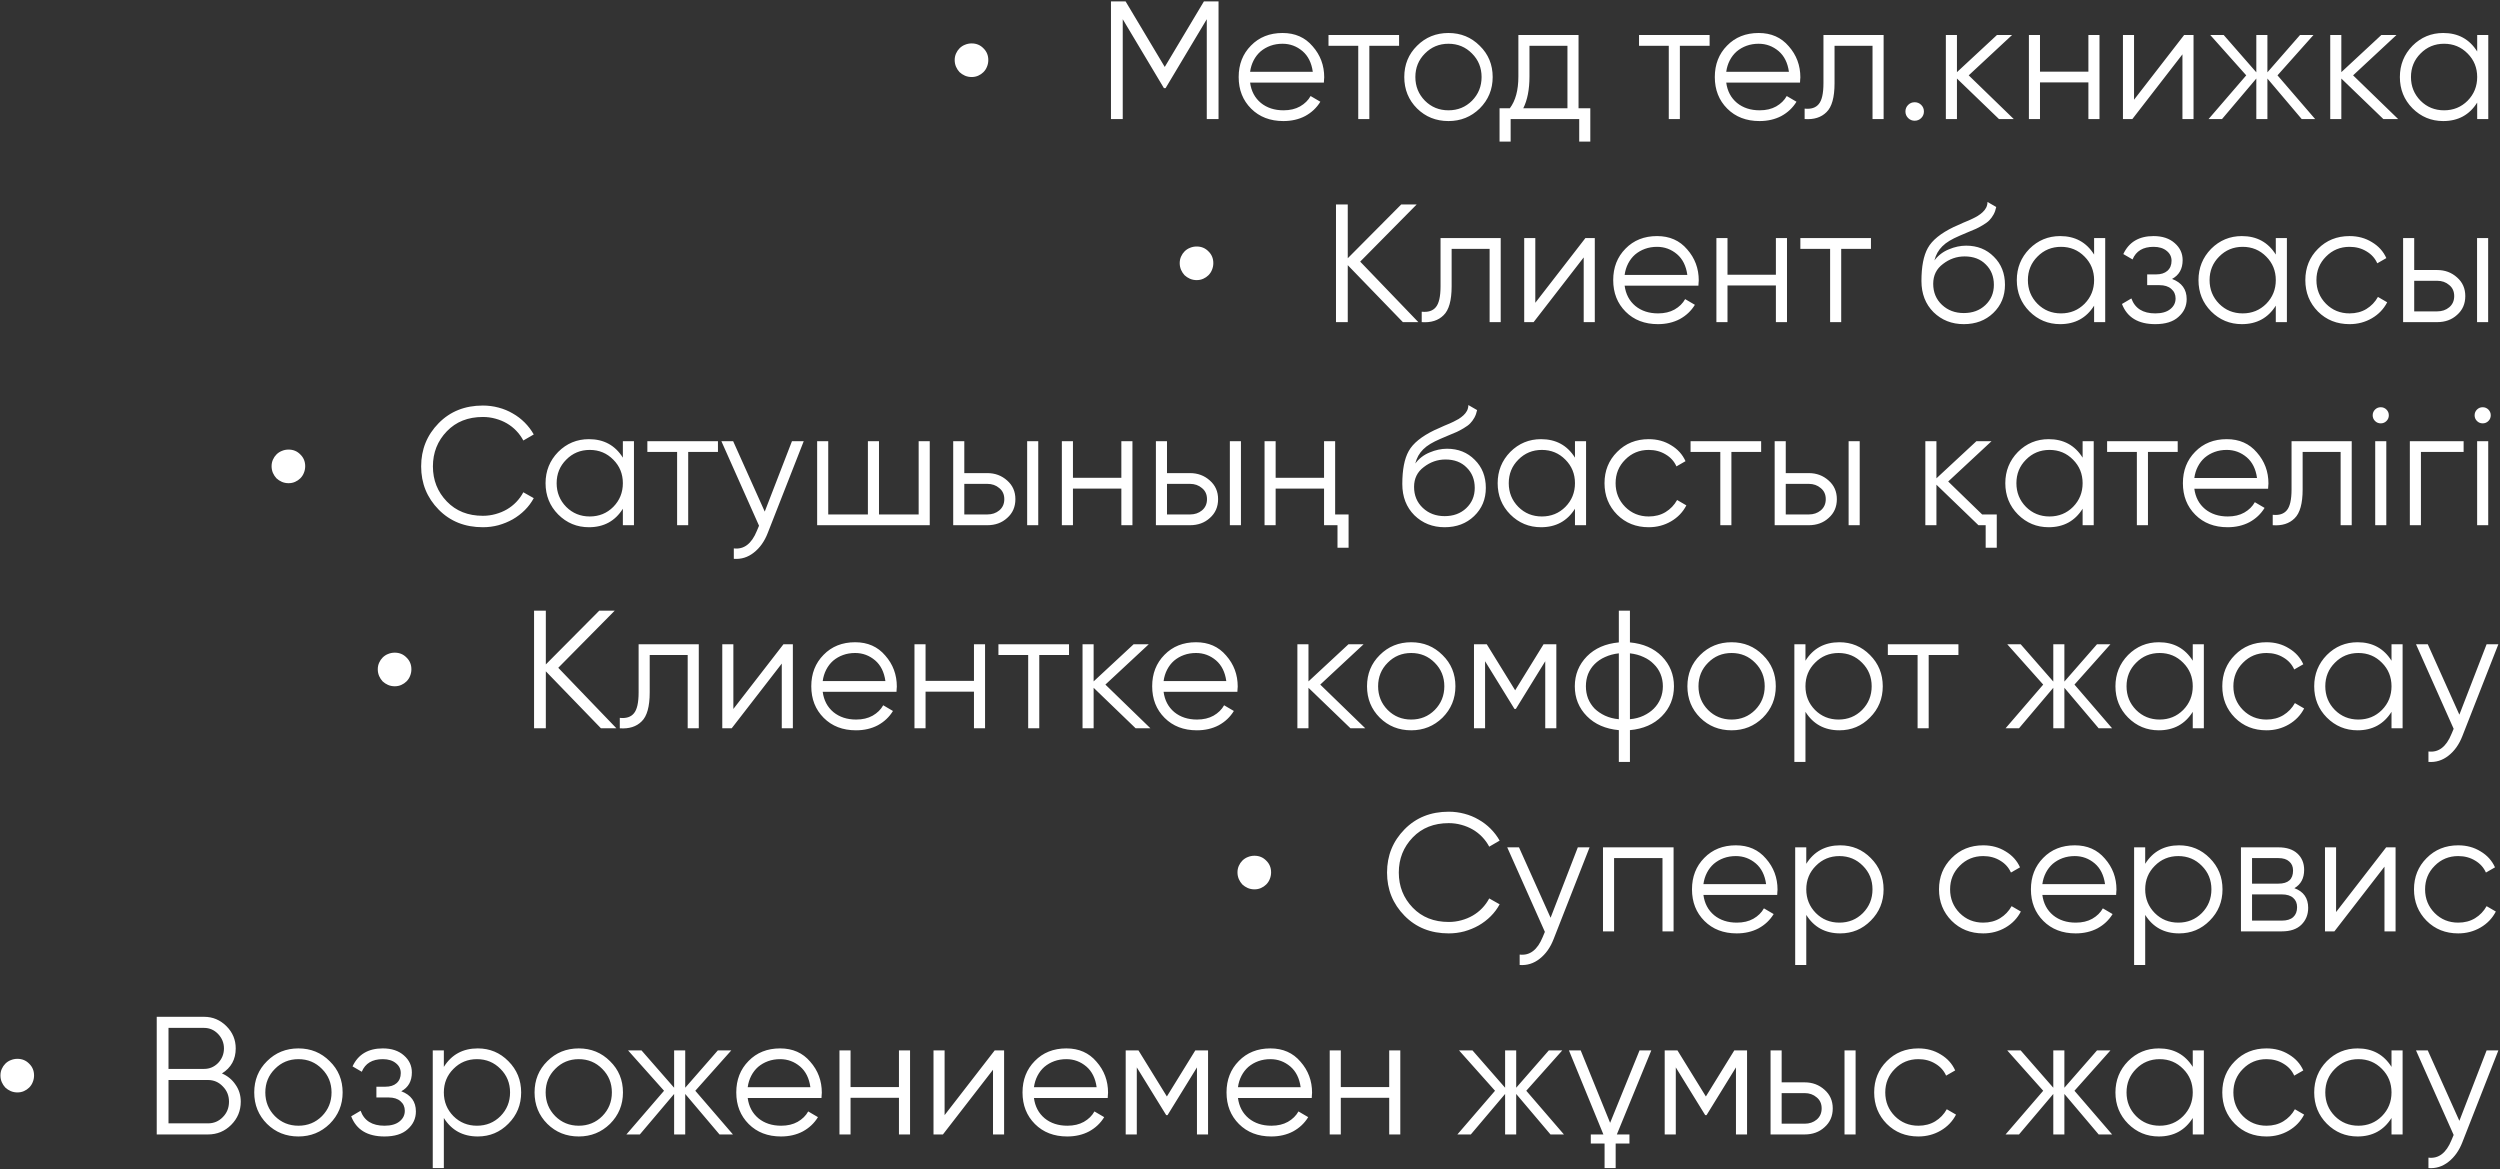 <?xml version="1.0" encoding="UTF-8"?> <svg xmlns="http://www.w3.org/2000/svg" width="357" height="167" viewBox="0 0 357 167" fill="none"><rect x="0" y="0" width="357" height="167" fill="#333333" stroke="none"/> <path d="M138.753 11C138.417 11 138.097 10.936 137.793 10.808C137.505 10.68 137.249 10.512 137.025 10.304C136.817 10.08 136.649 9.824 136.521 9.536C136.393 9.232 136.329 8.912 136.329 8.576C136.329 8.24 136.393 7.928 136.521 7.64C136.649 7.352 136.817 7.104 137.025 6.896C137.249 6.672 137.505 6.504 137.793 6.392C138.097 6.264 138.417 6.2 138.753 6.2C139.425 6.2 139.985 6.432 140.433 6.896C140.897 7.344 141.129 7.904 141.129 8.576C141.129 8.912 141.065 9.232 140.937 9.536C140.825 9.824 140.657 10.08 140.433 10.304C140.225 10.512 139.977 10.68 139.689 10.808C139.401 10.936 139.089 11 138.753 11ZM174.007 0.2V17H172.327V2.744L166.447 12.584H166.207L160.327 2.744V17H158.647V0.2H160.735L166.327 9.56L171.919 0.2H174.007ZM183.146 4.712C184.938 4.712 186.37 5.344 187.442 6.608C188.546 7.856 189.098 9.336 189.098 11.048C189.098 11.128 189.09 11.232 189.074 11.36C189.074 11.488 189.066 11.632 189.05 11.792H178.514C178.674 13.008 179.186 13.976 180.05 14.696C180.914 15.4 181.994 15.752 183.29 15.752C184.202 15.752 184.986 15.568 185.642 15.2C186.314 14.816 186.818 14.32 187.154 13.712L188.546 14.528C188.018 15.392 187.298 16.072 186.386 16.568C185.474 17.048 184.434 17.288 183.266 17.288C181.378 17.288 179.842 16.696 178.658 15.512C177.474 14.328 176.882 12.824 176.882 11C176.882 9.192 177.466 7.696 178.634 6.512C179.802 5.312 181.306 4.712 183.146 4.712ZM183.146 6.248C182.522 6.248 181.946 6.344 181.418 6.536C180.89 6.728 180.418 7 180.002 7.352C179.602 7.704 179.274 8.128 179.018 8.624C178.762 9.12 178.594 9.664 178.514 10.256H187.466C187.29 8.976 186.802 7.992 186.002 7.304C185.17 6.6 184.218 6.248 183.146 6.248ZM199.789 5V6.536H195.541V17H193.957V6.536H189.709V5H199.789ZM211.306 15.488C210.074 16.688 208.586 17.288 206.842 17.288C205.066 17.288 203.57 16.688 202.354 15.488C201.138 14.272 200.53 12.776 200.53 11C200.53 9.224 201.138 7.736 202.354 6.536C203.57 5.32 205.066 4.712 206.842 4.712C208.602 4.712 210.09 5.32 211.306 6.536C212.538 7.736 213.154 9.224 213.154 11C213.154 12.76 212.538 14.256 211.306 15.488ZM203.482 14.384C204.394 15.296 205.514 15.752 206.842 15.752C208.17 15.752 209.29 15.296 210.202 14.384C211.114 13.456 211.57 12.328 211.57 11C211.57 9.672 211.114 8.552 210.202 7.64C209.29 6.712 208.17 6.248 206.842 6.248C205.514 6.248 204.394 6.712 203.482 7.64C202.57 8.552 202.114 9.672 202.114 11C202.114 12.328 202.57 13.456 203.482 14.384ZM225.416 15.464H227.096V20.216H225.512V17H215.72V20.216H214.136V15.464H215.6C216.416 14.392 216.824 12.88 216.824 10.928V5H225.416V15.464ZM223.832 15.464V6.536H218.408V10.928C218.408 12.784 218.112 14.296 217.52 15.464H223.832ZM244.133 5V6.536H239.885V17H238.301V6.536H234.053V5H244.133ZM251.138 4.712C252.93 4.712 254.362 5.344 255.434 6.608C256.538 7.856 257.09 9.336 257.09 11.048C257.09 11.128 257.082 11.232 257.066 11.36C257.066 11.488 257.058 11.632 257.042 11.792H246.506C246.666 13.008 247.178 13.976 248.042 14.696C248.906 15.4 249.986 15.752 251.282 15.752C252.194 15.752 252.978 15.568 253.634 15.2C254.306 14.816 254.81 14.32 255.146 13.712L256.538 14.528C256.01 15.392 255.29 16.072 254.378 16.568C253.466 17.048 252.426 17.288 251.258 17.288C249.37 17.288 247.834 16.696 246.65 15.512C245.466 14.328 244.874 12.824 244.874 11C244.874 9.192 245.458 7.696 246.626 6.512C247.794 5.312 249.298 4.712 251.138 4.712ZM251.138 6.248C250.514 6.248 249.938 6.344 249.41 6.536C248.882 6.728 248.41 7 247.994 7.352C247.594 7.704 247.266 8.128 247.01 8.624C246.754 9.12 246.586 9.664 246.506 10.256H255.458C255.282 8.976 254.794 7.992 253.994 7.304C253.162 6.6 252.21 6.248 251.138 6.248ZM268.981 5V17H267.397V6.536H261.973V11.888C261.973 13.904 261.589 15.28 260.821 16.016C260.069 16.768 259.029 17.096 257.701 17V15.512C258.613 15.608 259.285 15.392 259.717 14.864C260.165 14.336 260.389 13.344 260.389 11.888V5H268.981ZM274.352 16.856C274.096 17.112 273.784 17.24 273.416 17.24C273.048 17.24 272.736 17.112 272.48 16.856C272.224 16.6 272.096 16.288 272.096 15.92C272.096 15.552 272.224 15.24 272.48 14.984C272.736 14.728 273.048 14.6 273.416 14.6C273.784 14.6 274.096 14.728 274.352 14.984C274.608 15.24 274.736 15.552 274.736 15.92C274.736 16.288 274.608 16.6 274.352 16.856ZM287.564 17H285.452L279.452 11.216V17H277.868V5H279.452V10.304L285.164 5H287.324L281.132 10.76L287.564 17ZM298.223 5H299.807V17H298.223V11.768H291.311V17H289.727V5H291.311V10.232H298.223V5ZM311.893 5H313.237V17H311.653V7.76L304.501 17H303.157V5H304.741V14.24L311.893 5ZM330.602 17H328.682L323.786 11.216V17H322.202V11.216L317.306 17H315.386L320.762 10.76L315.626 5H317.546L322.202 10.328V5H323.786V10.328L328.442 5H330.362L325.226 10.76L330.602 17ZM342.454 17H340.342L334.342 11.216V17H332.758V5H334.342V10.304L340.054 5H342.214L336.022 10.76L342.454 17ZM353.742 5H355.326V17H353.742V14.648C352.638 16.408 351.022 17.288 348.894 17.288C347.182 17.288 345.718 16.68 344.502 15.464C343.302 14.248 342.702 12.76 342.702 11C342.702 9.256 343.302 7.768 344.502 6.536C345.718 5.32 347.182 4.712 348.894 4.712C351.022 4.712 352.638 5.592 353.742 7.352V5ZM345.654 14.384C346.566 15.296 347.686 15.752 349.014 15.752C350.342 15.752 351.462 15.296 352.374 14.384C353.286 13.456 353.742 12.328 353.742 11C353.742 9.672 353.286 8.552 352.374 7.64C351.462 6.712 350.342 6.248 349.014 6.248C347.686 6.248 346.566 6.712 345.654 7.64C344.742 8.552 344.286 9.672 344.286 11C344.286 12.328 344.742 13.456 345.654 14.384ZM170.886 40C170.55 40 170.23 39.936 169.926 39.808C169.638 39.68 169.382 39.512 169.158 39.304C168.95 39.08 168.782 38.824 168.654 38.536C168.526 38.232 168.462 37.912 168.462 37.576C168.462 37.24 168.526 36.928 168.654 36.64C168.782 36.352 168.95 36.104 169.158 35.896C169.382 35.672 169.638 35.504 169.926 35.392C170.23 35.264 170.55 35.2 170.886 35.2C171.558 35.2 172.118 35.432 172.566 35.896C173.03 36.344 173.262 36.904 173.262 37.576C173.262 37.912 173.198 38.232 173.07 38.536C172.958 38.824 172.79 39.08 172.566 39.304C172.358 39.512 172.11 39.68 171.822 39.808C171.534 39.936 171.222 40 170.886 40ZM202.539 46H200.331L192.459 37.864V46H190.779V29.2H192.459V36.88L200.091 29.2H202.299L194.235 37.36L202.539 46ZM214.301 34V46H212.717V35.536H207.293V40.888C207.293 42.904 206.909 44.28 206.141 45.016C205.389 45.768 204.349 46.096 203.021 46V44.512C203.933 44.608 204.605 44.392 205.037 43.864C205.485 43.336 205.709 42.344 205.709 40.888V34H214.301ZM226.393 34H227.737V46H226.153V36.76L219.001 46H217.657V34H219.241V43.24L226.393 34ZM236.63 33.712C238.422 33.712 239.854 34.344 240.926 35.608C242.03 36.856 242.582 38.336 242.582 40.048C242.582 40.128 242.574 40.232 242.558 40.36C242.558 40.488 242.55 40.632 242.534 40.792H231.998C232.158 42.008 232.67 42.976 233.534 43.696C234.398 44.4 235.478 44.752 236.774 44.752C237.686 44.752 238.47 44.568 239.126 44.2C239.798 43.816 240.302 43.32 240.638 42.712L242.03 43.528C241.502 44.392 240.782 45.072 239.87 45.568C238.958 46.048 237.918 46.288 236.75 46.288C234.862 46.288 233.326 45.696 232.142 44.512C230.958 43.328 230.366 41.824 230.366 40C230.366 38.192 230.95 36.696 232.118 35.512C233.286 34.312 234.79 33.712 236.63 33.712ZM236.63 35.248C236.006 35.248 235.43 35.344 234.902 35.536C234.374 35.728 233.902 36 233.486 36.352C233.086 36.704 232.758 37.128 232.502 37.624C232.246 38.12 232.078 38.664 231.998 39.256H240.95C240.774 37.976 240.286 36.992 239.486 36.304C238.654 35.6 237.702 35.248 236.63 35.248ZM253.598 34H255.182V46H253.598V40.768H246.686V46H245.102V34H246.686V39.232H253.598V34ZM267.172 34V35.536H262.924V46H261.34V35.536H257.092V34H267.172ZM280.43 46.288C278.718 46.288 277.278 45.72 276.11 44.584C274.958 43.432 274.382 41.944 274.382 40.12C274.382 38.072 274.686 36.504 275.294 35.416C275.902 34.312 277.134 33.312 278.99 32.416C279.166 32.336 279.366 32.248 279.59 32.152C279.83 32.04 280.094 31.92 280.382 31.792C280.942 31.568 281.382 31.376 281.702 31.216C281.942 31.104 282.182 30.976 282.422 30.832C282.678 30.672 282.91 30.496 283.118 30.304C283.326 30.112 283.494 29.896 283.622 29.656C283.75 29.4 283.814 29.128 283.814 28.84L285.062 29.56C284.982 29.96 284.854 30.32 284.678 30.64C284.486 30.976 284.286 31.248 284.078 31.456C283.886 31.664 283.574 31.896 283.142 32.152C282.934 32.28 282.75 32.384 282.59 32.464C282.43 32.544 282.286 32.616 282.158 32.68L280.958 33.184L279.83 33.664C279.27 33.904 278.79 34.144 278.39 34.384C277.99 34.624 277.646 34.888 277.358 35.176C277.086 35.448 276.854 35.752 276.662 36.088C276.486 36.408 276.342 36.776 276.23 37.192C276.774 36.472 277.462 35.944 278.294 35.608C279.126 35.256 279.95 35.08 280.766 35.08C282.366 35.08 283.686 35.608 284.726 36.664C285.782 37.704 286.31 39.04 286.31 40.672C286.31 42.288 285.75 43.632 284.63 44.704C283.526 45.76 282.126 46.288 280.43 46.288ZM280.43 44.704C281.678 44.704 282.702 44.328 283.502 43.576C284.318 42.808 284.726 41.84 284.726 40.672C284.726 39.488 284.342 38.52 283.574 37.768C282.822 37 281.814 36.616 280.55 36.616C279.414 36.616 278.382 36.976 277.454 37.696C276.526 38.384 276.062 39.328 276.062 40.528C276.062 41.744 276.478 42.744 277.31 43.528C278.142 44.312 279.182 44.704 280.43 44.704ZM299.039 34H300.623V46H299.039V43.648C297.935 45.408 296.319 46.288 294.191 46.288C292.479 46.288 291.015 45.68 289.799 44.464C288.599 43.248 287.999 41.76 287.999 40C287.999 38.256 288.599 36.768 289.799 35.536C291.015 34.32 292.479 33.712 294.191 33.712C296.319 33.712 297.935 34.592 299.039 36.352V34ZM290.951 43.384C291.863 44.296 292.983 44.752 294.311 44.752C295.639 44.752 296.759 44.296 297.671 43.384C298.583 42.456 299.039 41.328 299.039 40C299.039 38.672 298.583 37.552 297.671 36.64C296.759 35.712 295.639 35.248 294.311 35.248C292.983 35.248 291.863 35.712 290.951 36.64C290.039 37.552 289.583 38.672 289.583 40C289.583 41.328 290.039 42.456 290.951 43.384ZM310.169 39.832C311.561 40.36 312.257 41.32 312.257 42.712C312.257 43.72 311.865 44.568 311.081 45.256C310.329 45.944 309.225 46.288 307.769 46.288C305.337 46.288 303.753 45.328 303.017 43.408L304.361 42.616C304.873 44.04 306.009 44.752 307.769 44.752C308.697 44.752 309.409 44.552 309.905 44.152C310.417 43.752 310.673 43.24 310.673 42.616C310.673 42.056 310.465 41.6 310.049 41.248C309.649 40.896 309.089 40.72 308.369 40.72H306.617V39.184H307.889C308.577 39.184 309.113 39.016 309.497 38.68C309.897 38.328 310.097 37.848 310.097 37.24C310.097 36.664 309.865 36.192 309.401 35.824C308.937 35.44 308.313 35.248 307.529 35.248C306.025 35.248 305.025 35.848 304.529 37.048L303.209 36.28C304.009 34.568 305.449 33.712 307.529 33.712C308.793 33.712 309.801 34.048 310.553 34.72C311.305 35.376 311.681 36.184 311.681 37.144C311.681 38.392 311.177 39.288 310.169 39.832ZM324.984 34H326.568V46H324.984V43.648C323.88 45.408 322.264 46.288 320.136 46.288C318.424 46.288 316.96 45.68 315.744 44.464C314.544 43.248 313.944 41.76 313.944 40C313.944 38.256 314.544 36.768 315.744 35.536C316.96 34.32 318.424 33.712 320.136 33.712C322.264 33.712 323.88 34.592 324.984 36.352V34ZM316.896 43.384C317.808 44.296 318.928 44.752 320.256 44.752C321.584 44.752 322.704 44.296 323.616 43.384C324.528 42.456 324.984 41.328 324.984 40C324.984 38.672 324.528 37.552 323.616 36.64C322.704 35.712 321.584 35.248 320.256 35.248C318.928 35.248 317.808 35.712 316.896 36.64C315.984 37.552 315.528 38.672 315.528 40C315.528 41.328 315.984 42.456 316.896 43.384ZM335.514 46.288C333.706 46.288 332.202 45.688 331.002 44.488C329.802 43.272 329.202 41.776 329.202 40C329.202 38.224 329.802 36.736 331.002 35.536C332.202 34.32 333.706 33.712 335.514 33.712C336.714 33.712 337.778 34 338.706 34.576C339.65 35.136 340.338 35.896 340.77 36.856L339.474 37.6C339.154 36.88 338.642 36.312 337.938 35.896C337.234 35.464 336.426 35.248 335.514 35.248C334.186 35.248 333.066 35.712 332.154 36.64C331.242 37.552 330.786 38.672 330.786 40C330.786 41.328 331.242 42.456 332.154 43.384C333.066 44.296 334.186 44.752 335.514 44.752C336.426 44.752 337.226 44.544 337.914 44.128C338.618 43.696 339.17 43.12 339.57 42.4L340.89 43.168C340.394 44.128 339.666 44.888 338.706 45.448C337.746 46.008 336.682 46.288 335.514 46.288ZM348.036 38.56C349.14 38.56 350.084 38.912 350.868 39.616C351.652 40.304 352.044 41.192 352.044 42.28C352.044 43.384 351.652 44.28 350.868 44.968C350.116 45.656 349.172 46 348.036 46H343.164V34H344.748V38.56H348.036ZM353.724 34H355.308V46H353.724V34ZM348.036 44.464C348.708 44.464 349.276 44.272 349.74 43.888C350.22 43.488 350.46 42.952 350.46 42.28C350.46 41.608 350.22 41.08 349.74 40.696C349.276 40.296 348.708 40.096 348.036 40.096H344.748V44.464H348.036ZM41.206 69C40.87 69 40.55 68.936 40.246 68.808C39.958 68.68 39.702 68.512 39.478 68.304C39.27 68.08 39.102 67.824 38.974 67.536C38.846 67.232 38.782 66.912 38.782 66.576C38.782 66.24 38.846 65.928 38.974 65.64C39.102 65.352 39.27 65.104 39.478 64.896C39.702 64.672 39.958 64.504 40.246 64.392C40.55 64.264 40.87 64.2 41.206 64.2C41.878 64.2 42.438 64.432 42.886 64.896C43.35 65.344 43.582 65.904 43.582 66.576C43.582 66.912 43.518 67.232 43.39 67.536C43.278 67.824 43.11 68.08 42.886 68.304C42.678 68.512 42.43 68.68 42.142 68.808C41.854 68.936 41.542 69 41.206 69ZM68.948 75.288C66.388 75.288 64.284 74.448 62.636 72.768C60.972 71.072 60.14 69.016 60.14 66.6C60.14 64.184 60.972 62.128 62.636 60.432C64.284 58.752 66.388 57.912 68.948 57.912C69.716 57.912 70.46 58.008 71.18 58.2C71.916 58.392 72.596 58.672 73.22 59.04C73.844 59.392 74.412 59.824 74.924 60.336C75.436 60.848 75.868 61.416 76.22 62.04L74.732 62.904C74.46 62.392 74.124 61.928 73.724 61.512C73.324 61.096 72.876 60.744 72.38 60.456C71.884 60.168 71.34 59.944 70.748 59.784C70.172 59.624 69.572 59.544 68.948 59.544C66.836 59.544 65.124 60.224 63.812 61.584C62.484 62.96 61.82 64.632 61.82 66.6C61.82 68.568 62.484 70.24 63.812 71.616C65.124 72.976 66.836 73.656 68.948 73.656C69.572 73.656 70.172 73.576 70.748 73.416C71.34 73.256 71.884 73.032 72.38 72.744C72.876 72.456 73.324 72.104 73.724 71.688C74.124 71.272 74.46 70.808 74.732 70.296L76.22 71.136C75.884 71.76 75.46 72.328 74.948 72.84C74.436 73.352 73.86 73.792 73.22 74.16C72.596 74.512 71.916 74.792 71.18 75C70.46 75.192 69.716 75.288 68.948 75.288ZM88.945 63H90.529V75H88.945V72.648C87.841 74.408 86.225 75.288 84.097 75.288C82.385 75.288 80.921 74.68 79.705 73.464C78.505 72.248 77.905 70.76 77.905 69C77.905 67.256 78.505 65.768 79.705 64.536C80.921 63.32 82.385 62.712 84.097 62.712C86.225 62.712 87.841 63.592 88.945 65.352V63ZM80.857 72.384C81.769 73.296 82.889 73.752 84.217 73.752C85.545 73.752 86.665 73.296 87.577 72.384C88.489 71.456 88.945 70.328 88.945 69C88.945 67.672 88.489 66.552 87.577 65.64C86.665 64.712 85.545 64.248 84.217 64.248C82.889 64.248 81.769 64.712 80.857 65.64C79.945 66.552 79.489 67.672 79.489 69C79.489 70.328 79.945 71.456 80.857 72.384ZM102.523 63V64.536H98.275V75H96.691V64.536H92.443V63H102.523ZM113.093 63H114.773L109.637 76.104C109.173 77.304 108.509 78.24 107.645 78.912C106.797 79.584 105.845 79.88 104.789 79.8V78.312C106.229 78.488 107.325 77.656 108.077 75.816L108.389 75.072L103.013 63H104.693L109.205 73.056L113.093 63ZM131.184 63H132.768V75H116.688V63H118.272V73.464H123.936V63H125.52V73.464H131.184V63ZM140.99 67.56C142.094 67.56 143.038 67.912 143.822 68.616C144.606 69.304 144.998 70.192 144.998 71.28C144.998 72.384 144.606 73.28 143.822 73.968C143.07 74.656 142.126 75 140.99 75H136.118V63H137.702V67.56H140.99ZM146.678 63H148.262V75H146.678V63ZM140.99 73.464C141.662 73.464 142.23 73.272 142.694 72.888C143.174 72.488 143.414 71.952 143.414 71.28C143.414 70.608 143.174 70.08 142.694 69.696C142.23 69.296 141.662 69.096 140.99 69.096H137.702V73.464H140.99ZM160.129 63H161.713V75H160.129V69.768H153.217V75H151.633V63H153.217V68.232H160.129V63ZM169.935 67.56C171.039 67.56 171.983 67.912 172.767 68.616C173.551 69.304 173.943 70.192 173.943 71.28C173.943 72.384 173.551 73.28 172.767 73.968C172.015 74.656 171.071 75 169.935 75H165.063V63H166.647V67.56H169.935ZM175.623 63H177.207V75H175.623V63ZM169.935 73.464C170.607 73.464 171.175 73.272 171.639 72.888C172.119 72.488 172.359 71.952 172.359 71.28C172.359 70.608 172.119 70.08 171.639 69.696C171.175 69.296 170.607 69.096 169.935 69.096H166.647V73.464H169.935ZM189.074 63H190.658V73.464H192.578V78.216H190.994V75H189.074V69.768H182.162V75H180.578V63H182.162V68.232H189.074V63ZM206.297 75.288C204.585 75.288 203.145 74.72 201.977 73.584C200.825 72.432 200.249 70.944 200.249 69.12C200.249 67.072 200.553 65.504 201.161 64.416C201.769 63.312 203.001 62.312 204.857 61.416C205.033 61.336 205.233 61.248 205.457 61.152C205.697 61.04 205.961 60.92 206.249 60.792C206.809 60.568 207.249 60.376 207.569 60.216C207.809 60.104 208.049 59.976 208.289 59.832C208.545 59.672 208.777 59.496 208.985 59.304C209.193 59.112 209.361 58.896 209.489 58.656C209.617 58.4 209.681 58.128 209.681 57.84L210.929 58.56C210.849 58.96 210.721 59.32 210.545 59.64C210.353 59.976 210.153 60.248 209.945 60.456C209.753 60.664 209.441 60.896 209.009 61.152C208.801 61.28 208.617 61.384 208.457 61.464C208.297 61.544 208.153 61.616 208.025 61.68L206.825 62.184L205.697 62.664C205.137 62.904 204.657 63.144 204.257 63.384C203.857 63.624 203.513 63.888 203.225 64.176C202.953 64.448 202.721 64.752 202.529 65.088C202.353 65.408 202.209 65.776 202.097 66.192C202.641 65.472 203.329 64.944 204.161 64.608C204.993 64.256 205.817 64.08 206.633 64.08C208.233 64.08 209.553 64.608 210.593 65.664C211.649 66.704 212.177 68.04 212.177 69.672C212.177 71.288 211.617 72.632 210.497 73.704C209.393 74.76 207.993 75.288 206.297 75.288ZM206.297 73.704C207.545 73.704 208.569 73.328 209.369 72.576C210.185 71.808 210.593 70.84 210.593 69.672C210.593 68.488 210.209 67.52 209.441 66.768C208.689 66 207.681 65.616 206.417 65.616C205.281 65.616 204.249 65.976 203.321 66.696C202.393 67.384 201.929 68.328 201.929 69.528C201.929 70.744 202.345 71.744 203.177 72.528C204.009 73.312 205.049 73.704 206.297 73.704ZM224.906 63H226.49V75H224.906V72.648C223.802 74.408 222.186 75.288 220.058 75.288C218.346 75.288 216.882 74.68 215.666 73.464C214.466 72.248 213.866 70.76 213.866 69C213.866 67.256 214.466 65.768 215.666 64.536C216.882 63.32 218.346 62.712 220.058 62.712C222.186 62.712 223.802 63.592 224.906 65.352V63ZM216.818 72.384C217.73 73.296 218.85 73.752 220.178 73.752C221.506 73.752 222.626 73.296 223.538 72.384C224.45 71.456 224.906 70.328 224.906 69C224.906 67.672 224.45 66.552 223.538 65.64C222.626 64.712 221.506 64.248 220.178 64.248C218.85 64.248 217.73 64.712 216.818 65.64C215.906 66.552 215.45 67.672 215.45 69C215.45 70.328 215.906 71.456 216.818 72.384ZM235.436 75.288C233.628 75.288 232.124 74.688 230.924 73.488C229.724 72.272 229.124 70.776 229.124 69C229.124 67.224 229.724 65.736 230.924 64.536C232.124 63.32 233.628 62.712 235.436 62.712C236.636 62.712 237.7 63 238.628 63.576C239.572 64.136 240.26 64.896 240.692 65.856L239.396 66.6C239.076 65.88 238.564 65.312 237.86 64.896C237.156 64.464 236.348 64.248 235.436 64.248C234.108 64.248 232.988 64.712 232.076 65.64C231.164 66.552 230.708 67.672 230.708 69C230.708 70.328 231.164 71.456 232.076 72.384C232.988 73.296 234.108 73.752 235.436 73.752C236.348 73.752 237.148 73.544 237.836 73.128C238.54 72.696 239.092 72.12 239.492 71.4L240.812 72.168C240.316 73.128 239.588 73.888 238.628 74.448C237.668 75.008 236.604 75.288 235.436 75.288ZM251.492 63V64.536H247.244V75H245.66V64.536H241.412V63H251.492ZM258.294 67.56C259.398 67.56 260.342 67.912 261.126 68.616C261.91 69.304 262.302 70.192 262.302 71.28C262.302 72.384 261.91 73.28 261.126 73.968C260.374 74.656 259.43 75 258.294 75H253.422V63H255.006V67.56H258.294ZM263.982 63H265.566V75H263.982V63ZM258.294 73.464C258.966 73.464 259.534 73.272 259.998 72.888C260.478 72.488 260.718 71.952 260.718 71.28C260.718 70.608 260.478 70.08 259.998 69.696C259.534 69.296 258.966 69.096 258.294 69.096H255.006V73.464H258.294ZM283.05 73.464H285.138V78.216H283.554V75H282.522L276.522 69.216V75H274.938V63H276.522V68.304L282.234 63H284.394L278.202 68.76L283.05 73.464ZM297.398 63H298.982V75H297.398V72.648C296.294 74.408 294.678 75.288 292.55 75.288C290.838 75.288 289.374 74.68 288.158 73.464C286.958 72.248 286.358 70.76 286.358 69C286.358 67.256 286.958 65.768 288.158 64.536C289.374 63.32 290.838 62.712 292.55 62.712C294.678 62.712 296.294 63.592 297.398 65.352V63ZM289.31 72.384C290.222 73.296 291.342 73.752 292.67 73.752C293.998 73.752 295.118 73.296 296.03 72.384C296.942 71.456 297.398 70.328 297.398 69C297.398 67.672 296.942 66.552 296.03 65.64C295.118 64.712 293.998 64.248 292.67 64.248C291.342 64.248 290.222 64.712 289.31 65.64C288.398 66.552 287.942 67.672 287.942 69C287.942 70.328 288.398 71.456 289.31 72.384ZM310.976 63V64.536H306.728V75H305.144V64.536H300.896V63H310.976ZM317.982 62.712C319.774 62.712 321.206 63.344 322.278 64.608C323.382 65.856 323.934 67.336 323.934 69.048C323.934 69.128 323.926 69.232 323.91 69.36C323.91 69.488 323.902 69.632 323.886 69.792H313.35C313.51 71.008 314.022 71.976 314.886 72.696C315.75 73.4 316.83 73.752 318.126 73.752C319.038 73.752 319.822 73.568 320.478 73.2C321.15 72.816 321.654 72.32 321.99 71.712L323.382 72.528C322.854 73.392 322.134 74.072 321.222 74.568C320.31 75.048 319.27 75.288 318.102 75.288C316.214 75.288 314.678 74.696 313.494 73.512C312.31 72.328 311.718 70.824 311.718 69C311.718 67.192 312.302 65.696 313.47 64.512C314.638 63.312 316.142 62.712 317.982 62.712ZM317.982 64.248C317.358 64.248 316.782 64.344 316.254 64.536C315.726 64.728 315.254 65 314.838 65.352C314.438 65.704 314.11 66.128 313.854 66.624C313.598 67.12 313.43 67.664 313.35 68.256H322.302C322.126 66.976 321.638 65.992 320.838 65.304C320.006 64.6 319.054 64.248 317.982 64.248ZM335.825 63V75H334.241V64.536H328.817V69.888C328.817 71.904 328.433 73.28 327.665 74.016C326.913 74.768 325.873 75.096 324.545 75V73.512C325.457 73.608 326.129 73.392 326.561 72.864C327.009 72.336 327.233 71.344 327.233 69.888V63H335.825ZM340.788 60.12C340.564 60.344 340.292 60.456 339.972 60.456C339.652 60.456 339.38 60.344 339.156 60.12C338.932 59.896 338.82 59.624 338.82 59.304C338.82 58.984 338.932 58.712 339.156 58.488C339.38 58.264 339.652 58.152 339.972 58.152C340.292 58.152 340.564 58.264 340.788 58.488C341.012 58.712 341.124 58.984 341.124 59.304C341.124 59.624 341.012 59.896 340.788 60.12ZM339.18 75V63H340.764V75H339.18ZM351.805 63V64.536H345.709V75H344.125V63H351.805ZM355.343 60.12C355.119 60.344 354.847 60.456 354.527 60.456C354.207 60.456 353.935 60.344 353.711 60.12C353.487 59.896 353.375 59.624 353.375 59.304C353.375 58.984 353.487 58.712 353.711 58.488C353.935 58.264 354.207 58.152 354.527 58.152C354.847 58.152 355.119 58.264 355.343 58.488C355.567 58.712 355.679 58.984 355.679 59.304C355.679 59.624 355.567 59.896 355.343 60.12ZM353.735 75V63H355.319V75H353.735ZM56.37 98C56.034 98 55.714 97.936 55.41 97.808C55.122 97.68 54.866 97.512 54.642 97.304C54.434 97.08 54.266 96.824 54.138 96.536C54.01 96.232 53.946 95.912 53.946 95.576C53.946 95.24 54.01 94.928 54.138 94.64C54.266 94.352 54.434 94.104 54.642 93.896C54.866 93.672 55.122 93.504 55.41 93.392C55.714 93.264 56.034 93.2 56.37 93.2C57.042 93.2 57.602 93.432 58.05 93.896C58.514 94.344 58.746 94.904 58.746 95.576C58.746 95.912 58.682 96.232 58.554 96.536C58.442 96.824 58.274 97.08 58.05 97.304C57.842 97.512 57.594 97.68 57.306 97.808C57.018 97.936 56.706 98 56.37 98ZM88.024 104H85.816L77.944 95.864V104H76.264V87.2H77.944V94.88L85.576 87.2H87.784L79.72 95.36L88.024 104ZM99.786 92V104H98.202V93.536H92.778V98.888C92.778 100.904 92.394 102.28 91.626 103.016C90.874 103.768 89.834 104.096 88.506 104V102.512C89.418 102.608 90.09 102.392 90.522 101.864C90.97 101.336 91.194 100.344 91.194 98.888V92H99.786ZM111.877 92H113.221V104H111.637V94.76L104.485 104H103.141V92H104.725V101.24L111.877 92ZM122.115 91.712C123.907 91.712 125.339 92.344 126.411 93.608C127.515 94.856 128.067 96.336 128.067 98.048C128.067 98.128 128.059 98.232 128.043 98.36C128.043 98.488 128.035 98.632 128.019 98.792H117.483C117.643 100.008 118.155 100.976 119.019 101.696C119.883 102.4 120.963 102.752 122.259 102.752C123.171 102.752 123.955 102.568 124.611 102.2C125.283 101.816 125.787 101.32 126.123 100.712L127.515 101.528C126.987 102.392 126.267 103.072 125.355 103.568C124.443 104.048 123.403 104.288 122.235 104.288C120.347 104.288 118.811 103.696 117.627 102.512C116.443 101.328 115.851 99.824 115.851 98C115.851 96.192 116.435 94.696 117.603 93.512C118.771 92.312 120.275 91.712 122.115 91.712ZM122.115 93.248C121.491 93.248 120.915 93.344 120.387 93.536C119.859 93.728 119.387 94 118.971 94.352C118.571 94.704 118.243 95.128 117.987 95.624C117.731 96.12 117.563 96.664 117.483 97.256H126.435C126.259 95.976 125.771 94.992 124.971 94.304C124.139 93.6 123.187 93.248 122.115 93.248ZM139.082 92H140.666V104H139.082V98.768H132.17V104H130.586V92H132.17V97.232H139.082V92ZM152.656 92V93.536H148.408V104H146.824V93.536H142.576V92H152.656ZM164.282 104H162.17L156.17 98.216V104H154.586V92H156.17V97.304L161.882 92H164.042L157.85 97.76L164.282 104ZM170.794 91.712C172.586 91.712 174.018 92.344 175.09 93.608C176.194 94.856 176.746 96.336 176.746 98.048C176.746 98.128 176.738 98.232 176.722 98.36C176.722 98.488 176.714 98.632 176.698 98.792H166.162C166.322 100.008 166.834 100.976 167.698 101.696C168.562 102.4 169.642 102.752 170.938 102.752C171.85 102.752 172.634 102.568 173.29 102.2C173.962 101.816 174.466 101.32 174.802 100.712L176.194 101.528C175.666 102.392 174.946 103.072 174.034 103.568C173.122 104.048 172.082 104.288 170.914 104.288C169.026 104.288 167.49 103.696 166.306 102.512C165.122 101.328 164.53 99.824 164.53 98C164.53 96.192 165.114 94.696 166.282 93.512C167.45 92.312 168.954 91.712 170.794 91.712ZM170.794 93.248C170.17 93.248 169.594 93.344 169.066 93.536C168.538 93.728 168.066 94 167.65 94.352C167.25 94.704 166.922 95.128 166.666 95.624C166.41 96.12 166.242 96.664 166.162 97.256H175.114C174.938 95.976 174.45 94.992 173.65 94.304C172.818 93.6 171.866 93.248 170.794 93.248ZM194.962 104H192.85L186.85 98.216V104H185.266V92H186.85V97.304L192.562 92H194.722L188.53 97.76L194.962 104ZM205.986 102.488C204.754 103.688 203.266 104.288 201.522 104.288C199.746 104.288 198.25 103.688 197.034 102.488C195.818 101.272 195.21 99.776 195.21 98C195.21 96.224 195.818 94.736 197.034 93.536C198.25 92.32 199.746 91.712 201.522 91.712C203.282 91.712 204.77 92.32 205.986 93.536C207.218 94.736 207.834 96.224 207.834 98C207.834 99.76 207.218 101.256 205.986 102.488ZM198.162 101.384C199.074 102.296 200.194 102.752 201.522 102.752C202.85 102.752 203.97 102.296 204.882 101.384C205.794 100.456 206.25 99.328 206.25 98C206.25 96.672 205.794 95.552 204.882 94.64C203.97 93.712 202.85 93.248 201.522 93.248C200.194 93.248 199.074 93.712 198.162 94.64C197.25 95.552 196.794 96.672 196.794 98C196.794 99.328 197.25 100.456 198.162 101.384ZM222.245 92V104H220.661V94.424L216.461 101.24H216.269L212.069 94.424V104H210.485V92H212.309L216.365 98.576L220.421 92H222.245ZM232.754 108.8H231.17V104.264C229.266 104.088 227.746 103.424 226.61 102.272C225.458 101.104 224.882 99.68 224.882 98C224.882 96.336 225.458 94.912 226.61 93.728C227.746 92.576 229.266 91.912 231.17 91.736V87.2H232.754V91.736C234.658 91.912 236.178 92.576 237.314 93.728C238.466 94.912 239.042 96.336 239.042 98C239.042 99.68 238.466 101.104 237.314 102.272C236.178 103.424 234.658 104.088 232.754 104.264V108.8ZM231.17 93.296C230.45 93.376 229.794 93.552 229.202 93.824C228.626 94.08 228.13 94.416 227.714 94.832C227.314 95.232 227.002 95.704 226.778 96.248C226.57 96.792 226.466 97.376 226.466 98C226.466 98.624 226.57 99.208 226.778 99.752C227.002 100.296 227.314 100.776 227.714 101.192C228.13 101.592 228.626 101.928 229.202 102.2C229.794 102.472 230.45 102.64 231.17 102.704V93.296ZM232.754 102.704C233.474 102.64 234.122 102.472 234.698 102.2C235.274 101.928 235.762 101.592 236.162 101.192C236.578 100.776 236.898 100.296 237.122 99.752C237.346 99.208 237.458 98.624 237.458 98C237.458 97.376 237.346 96.792 237.122 96.248C236.898 95.704 236.578 95.232 236.162 94.832C235.762 94.416 235.274 94.08 234.698 93.824C234.122 93.552 233.474 93.376 232.754 93.296V102.704ZM251.736 102.488C250.504 103.688 249.016 104.288 247.272 104.288C245.496 104.288 244 103.688 242.784 102.488C241.568 101.272 240.96 99.776 240.96 98C240.96 96.224 241.568 94.736 242.784 93.536C244 92.32 245.496 91.712 247.272 91.712C249.032 91.712 250.52 92.32 251.736 93.536C252.968 94.736 253.584 96.224 253.584 98C253.584 99.76 252.968 101.256 251.736 102.488ZM243.912 101.384C244.824 102.296 245.944 102.752 247.272 102.752C248.6 102.752 249.72 102.296 250.632 101.384C251.544 100.456 252 99.328 252 98C252 96.672 251.544 95.552 250.632 94.64C249.72 93.712 248.6 93.248 247.272 93.248C245.944 93.248 244.824 93.712 243.912 94.64C243 95.552 242.544 96.672 242.544 98C242.544 99.328 243 100.456 243.912 101.384ZM262.667 91.712C264.379 91.712 265.835 92.32 267.035 93.536C268.251 94.752 268.859 96.24 268.859 98C268.859 99.76 268.251 101.248 267.035 102.464C265.835 103.68 264.379 104.288 262.667 104.288C260.539 104.288 258.923 103.408 257.819 101.648V108.8H256.235V92H257.819V94.352C258.923 92.592 260.539 91.712 262.667 91.712ZM259.187 101.384C260.099 102.296 261.219 102.752 262.547 102.752C263.875 102.752 264.995 102.296 265.907 101.384C266.819 100.456 267.275 99.328 267.275 98C267.275 96.672 266.819 95.552 265.907 94.64C264.995 93.712 263.875 93.248 262.547 93.248C261.219 93.248 260.099 93.712 259.187 94.64C258.275 95.552 257.819 96.672 257.819 98C257.819 99.328 258.275 100.456 259.187 101.384ZM279.664 92V93.536H275.416V104H273.832V93.536H269.584V92H279.664ZM301.61 104H299.69L294.794 98.216V104H293.21V98.216L288.314 104H286.394L291.77 97.76L286.634 92H288.554L293.21 97.328V92H294.794V97.328L299.45 92H301.37L296.234 97.76L301.61 104ZM313.125 92H314.709V104H313.125V101.648C312.021 103.408 310.405 104.288 308.277 104.288C306.565 104.288 305.101 103.68 303.885 102.464C302.685 101.248 302.085 99.76 302.085 98C302.085 96.256 302.685 94.768 303.885 93.536C305.101 92.32 306.565 91.712 308.277 91.712C310.405 91.712 312.021 92.592 313.125 94.352V92ZM305.037 101.384C305.949 102.296 307.069 102.752 308.397 102.752C309.725 102.752 310.845 102.296 311.757 101.384C312.669 100.456 313.125 99.328 313.125 98C313.125 96.672 312.669 95.552 311.757 94.64C310.845 93.712 309.725 93.248 308.397 93.248C307.069 93.248 305.949 93.712 305.037 94.64C304.125 95.552 303.669 96.672 303.669 98C303.669 99.328 304.125 100.456 305.037 101.384ZM323.655 104.288C321.847 104.288 320.343 103.688 319.143 102.488C317.943 101.272 317.343 99.776 317.343 98C317.343 96.224 317.943 94.736 319.143 93.536C320.343 92.32 321.847 91.712 323.655 91.712C324.855 91.712 325.919 92 326.847 92.576C327.791 93.136 328.479 93.896 328.911 94.856L327.615 95.6C327.295 94.88 326.783 94.312 326.079 93.896C325.375 93.464 324.567 93.248 323.655 93.248C322.327 93.248 321.207 93.712 320.295 94.64C319.383 95.552 318.927 96.672 318.927 98C318.927 99.328 319.383 100.456 320.295 101.384C321.207 102.296 322.327 102.752 323.655 102.752C324.567 102.752 325.367 102.544 326.055 102.128C326.759 101.696 327.311 101.12 327.711 100.4L329.031 101.168C328.535 102.128 327.807 102.888 326.847 103.448C325.887 104.008 324.823 104.288 323.655 104.288ZM341.508 92H343.092V104H341.508V101.648C340.404 103.408 338.788 104.288 336.66 104.288C334.948 104.288 333.484 103.68 332.268 102.464C331.068 101.248 330.468 99.76 330.468 98C330.468 96.256 331.068 94.768 332.268 93.536C333.484 92.32 334.948 91.712 336.66 91.712C338.788 91.712 340.404 92.592 341.508 94.352V92ZM333.42 101.384C334.332 102.296 335.452 102.752 336.78 102.752C338.108 102.752 339.228 102.296 340.14 101.384C341.052 100.456 341.508 99.328 341.508 98C341.508 96.672 341.052 95.552 340.14 94.64C339.228 93.712 338.108 93.248 336.78 93.248C335.452 93.248 334.332 93.712 333.42 94.64C332.508 95.552 332.052 96.672 332.052 98C332.052 99.328 332.508 100.456 333.42 101.384ZM355.086 92H356.766L351.63 105.104C351.166 106.304 350.502 107.24 349.638 107.912C348.79 108.584 347.838 108.88 346.782 108.8V107.312C348.222 107.488 349.318 106.656 350.07 104.816L350.382 104.072L345.006 92H346.686L351.198 102.056L355.086 92ZM179.136 127C178.8 127 178.48 126.936 178.176 126.808C177.888 126.68 177.632 126.512 177.408 126.304C177.2 126.08 177.032 125.824 176.904 125.536C176.776 125.232 176.712 124.912 176.712 124.576C176.712 124.24 176.776 123.928 176.904 123.64C177.032 123.352 177.2 123.104 177.408 122.896C177.632 122.672 177.888 122.504 178.176 122.392C178.48 122.264 178.8 122.2 179.136 122.2C179.808 122.2 180.368 122.432 180.816 122.896C181.28 123.344 181.512 123.904 181.512 124.576C181.512 124.912 181.448 125.232 181.32 125.536C181.208 125.824 181.04 126.08 180.816 126.304C180.608 126.512 180.36 126.68 180.072 126.808C179.784 126.936 179.472 127 179.136 127ZM206.877 133.288C204.317 133.288 202.213 132.448 200.565 130.768C198.901 129.072 198.069 127.016 198.069 124.6C198.069 122.184 198.901 120.128 200.565 118.432C202.213 116.752 204.317 115.912 206.877 115.912C207.645 115.912 208.389 116.008 209.109 116.2C209.845 116.392 210.525 116.672 211.149 117.04C211.773 117.392 212.341 117.824 212.853 118.336C213.365 118.848 213.797 119.416 214.149 120.04L212.661 120.904C212.389 120.392 212.053 119.928 211.653 119.512C211.253 119.096 210.805 118.744 210.309 118.456C209.813 118.168 209.269 117.944 208.677 117.784C208.101 117.624 207.501 117.544 206.877 117.544C204.765 117.544 203.053 118.224 201.741 119.584C200.413 120.96 199.749 122.632 199.749 124.6C199.749 126.568 200.413 128.24 201.741 129.616C203.053 130.976 204.765 131.656 206.877 131.656C207.501 131.656 208.101 131.576 208.677 131.416C209.269 131.256 209.813 131.032 210.309 130.744C210.805 130.456 211.253 130.104 211.653 129.688C212.053 129.272 212.389 128.808 212.661 128.296L214.149 129.136C213.813 129.76 213.389 130.328 212.877 130.84C212.365 131.352 211.789 131.792 211.149 132.16C210.525 132.512 209.845 132.792 209.109 133C208.389 133.192 207.645 133.288 206.877 133.288ZM225.312 121H226.992L221.856 134.104C221.392 135.304 220.728 136.24 219.864 136.912C219.016 137.584 218.064 137.88 217.008 137.8V136.312C218.448 136.488 219.544 135.656 220.296 133.816L220.608 133.072L215.232 121H216.912L221.424 131.056L225.312 121ZM238.987 121V133H237.403V122.536H230.491V133H228.907V121H238.987ZM247.88 120.712C249.672 120.712 251.104 121.344 252.176 122.608C253.28 123.856 253.832 125.336 253.832 127.048C253.832 127.128 253.824 127.232 253.808 127.36C253.808 127.488 253.8 127.632 253.784 127.792H243.248C243.408 129.008 243.92 129.976 244.784 130.696C245.648 131.4 246.728 131.752 248.024 131.752C248.936 131.752 249.72 131.568 250.376 131.2C251.048 130.816 251.552 130.32 251.888 129.712L253.28 130.528C252.752 131.392 252.032 132.072 251.12 132.568C250.208 133.048 249.168 133.288 248 133.288C246.112 133.288 244.576 132.696 243.392 131.512C242.208 130.328 241.616 128.824 241.616 127C241.616 125.192 242.2 123.696 243.368 122.512C244.536 121.312 246.04 120.712 247.88 120.712ZM247.88 122.248C247.256 122.248 246.68 122.344 246.152 122.536C245.624 122.728 245.152 123 244.736 123.352C244.336 123.704 244.008 124.128 243.752 124.624C243.496 125.12 243.328 125.664 243.248 126.256H252.2C252.024 124.976 251.536 123.992 250.736 123.304C249.904 122.6 248.952 122.248 247.88 122.248ZM262.784 120.712C264.496 120.712 265.952 121.32 267.152 122.536C268.368 123.752 268.976 125.24 268.976 127C268.976 128.76 268.368 130.248 267.152 131.464C265.952 132.68 264.496 133.288 262.784 133.288C260.656 133.288 259.04 132.408 257.936 130.648V137.8H256.352V121H257.936V123.352C259.04 121.592 260.656 120.712 262.784 120.712ZM259.304 130.384C260.216 131.296 261.336 131.752 262.664 131.752C263.992 131.752 265.112 131.296 266.024 130.384C266.936 129.456 267.392 128.328 267.392 127C267.392 125.672 266.936 124.552 266.024 123.64C265.112 122.712 263.992 122.248 262.664 122.248C261.336 122.248 260.216 122.712 259.304 123.64C258.392 124.552 257.936 125.672 257.936 127C257.936 128.328 258.392 129.456 259.304 130.384ZM283.202 133.288C281.394 133.288 279.89 132.688 278.69 131.488C277.49 130.272 276.89 128.776 276.89 127C276.89 125.224 277.49 123.736 278.69 122.536C279.89 121.32 281.394 120.712 283.202 120.712C284.402 120.712 285.466 121 286.394 121.576C287.338 122.136 288.026 122.896 288.458 123.856L287.162 124.6C286.842 123.88 286.33 123.312 285.626 122.896C284.922 122.464 284.114 122.248 283.202 122.248C281.874 122.248 280.754 122.712 279.842 123.64C278.93 124.552 278.474 125.672 278.474 127C278.474 128.328 278.93 129.456 279.842 130.384C280.754 131.296 281.874 131.752 283.202 131.752C284.114 131.752 284.914 131.544 285.602 131.128C286.306 130.696 286.858 130.12 287.258 129.4L288.578 130.168C288.082 131.128 287.354 131.888 286.394 132.448C285.434 133.008 284.37 133.288 283.202 133.288ZM296.279 120.712C298.071 120.712 299.503 121.344 300.575 122.608C301.679 123.856 302.231 125.336 302.231 127.048C302.231 127.128 302.223 127.232 302.207 127.36C302.207 127.488 302.199 127.632 302.183 127.792H291.647C291.807 129.008 292.319 129.976 293.183 130.696C294.047 131.4 295.127 131.752 296.423 131.752C297.335 131.752 298.119 131.568 298.775 131.2C299.447 130.816 299.951 130.32 300.287 129.712L301.679 130.528C301.151 131.392 300.431 132.072 299.519 132.568C298.607 133.048 297.567 133.288 296.399 133.288C294.511 133.288 292.975 132.696 291.791 131.512C290.607 130.328 290.015 128.824 290.015 127C290.015 125.192 290.599 123.696 291.767 122.512C292.935 121.312 294.439 120.712 296.279 120.712ZM296.279 122.248C295.655 122.248 295.079 122.344 294.551 122.536C294.023 122.728 293.551 123 293.135 123.352C292.735 123.704 292.407 124.128 292.151 124.624C291.895 125.12 291.727 125.664 291.647 126.256H300.599C300.423 124.976 299.935 123.992 299.135 123.304C298.303 122.6 297.351 122.248 296.279 122.248ZM311.182 120.712C312.894 120.712 314.35 121.32 315.55 122.536C316.766 123.752 317.374 125.24 317.374 127C317.374 128.76 316.766 130.248 315.55 131.464C314.35 132.68 312.894 133.288 311.182 133.288C309.054 133.288 307.438 132.408 306.334 130.648V137.8H304.75V121H306.334V123.352C307.438 121.592 309.054 120.712 311.182 120.712ZM307.702 130.384C308.614 131.296 309.734 131.752 311.062 131.752C312.39 131.752 313.51 131.296 314.422 130.384C315.334 129.456 315.79 128.328 315.79 127C315.79 125.672 315.334 124.552 314.422 123.64C313.51 122.712 312.39 122.248 311.062 122.248C309.734 122.248 308.614 122.712 307.702 123.64C306.79 124.552 306.334 125.672 306.334 127C306.334 128.328 306.79 129.456 307.702 130.384ZM327.64 126.832C328.952 127.312 329.608 128.248 329.608 129.64C329.608 130.616 329.28 131.424 328.624 132.064C327.984 132.688 327.056 133 325.84 133H320.008V121H325.36C326.528 121 327.432 121.296 328.072 121.888C328.712 122.48 329.032 123.256 329.032 124.216C329.032 125.416 328.568 126.288 327.64 126.832ZM321.592 122.536V126.184H325.36C326.752 126.184 327.448 125.56 327.448 124.312C327.448 123.752 327.264 123.32 326.896 123.016C326.544 122.696 326.032 122.536 325.36 122.536H321.592ZM325.84 131.464C326.56 131.464 327.104 131.296 327.472 130.96C327.84 130.624 328.024 130.152 328.024 129.544C328.024 128.984 327.84 128.544 327.472 128.224C327.104 127.888 326.56 127.72 325.84 127.72H321.592V131.464H325.84ZM340.744 121H342.088V133H340.504V123.76L333.352 133H332.008V121H333.592V130.24L340.744 121ZM351.03 133.288C349.222 133.288 347.718 132.688 346.518 131.488C345.318 130.272 344.718 128.776 344.718 127C344.718 125.224 345.318 123.736 346.518 122.536C347.718 121.32 349.222 120.712 351.03 120.712C352.23 120.712 353.294 121 354.222 121.576C355.166 122.136 355.854 122.896 356.286 123.856L354.99 124.6C354.67 123.88 354.158 123.312 353.454 122.896C352.75 122.464 351.942 122.248 351.03 122.248C349.702 122.248 348.582 122.712 347.67 123.64C346.758 124.552 346.302 125.672 346.302 127C346.302 128.328 346.758 129.456 347.67 130.384C348.582 131.296 349.702 131.752 351.03 131.752C351.942 131.752 352.742 131.544 353.43 131.128C354.134 130.696 354.686 130.12 355.086 129.4L356.406 130.168C355.91 131.128 355.182 131.888 354.222 132.448C353.262 133.008 352.198 133.288 351.03 133.288ZM2.487 156C2.151 156 1.831 155.936 1.527 155.808C1.239 155.68 0.983 155.512 0.759 155.304C0.551 155.08 0.383 154.824 0.255 154.536C0.127 154.232 0.063 153.912 0.063 153.576C0.063 153.24 0.127 152.928 0.255 152.64C0.383 152.352 0.551 152.104 0.759 151.896C0.983 151.672 1.239 151.504 1.527 151.392C1.831 151.264 2.151 151.2 2.487 151.2C3.159 151.2 3.719 151.432 4.167 151.896C4.631 152.344 4.863 152.904 4.863 153.576C4.863 153.912 4.799 154.232 4.671 154.536C4.559 154.824 4.391 155.08 4.167 155.304C3.959 155.512 3.711 155.68 3.423 155.808C3.135 155.936 2.823 156 2.487 156ZM31.693 153.288C32.509 153.64 33.157 154.176 33.637 154.896C34.133 155.6 34.381 156.408 34.381 157.32C34.381 158.616 33.925 159.72 33.013 160.632C32.101 161.544 30.997 162 29.701 162H22.381V145.2H29.149C30.381 145.2 31.445 145.648 32.341 146.544C33.221 147.424 33.661 148.48 33.661 149.712C33.661 151.28 33.005 152.472 31.693 153.288ZM24.061 146.784V152.64H29.149C29.917 152.64 30.581 152.36 31.141 151.8C31.701 151.208 31.981 150.512 31.981 149.712C31.981 148.928 31.701 148.24 31.141 147.648C30.581 147.072 29.917 146.784 29.149 146.784H24.061ZM29.701 160.416C30.533 160.416 31.237 160.12 31.813 159.528C32.405 158.936 32.701 158.2 32.701 157.32C32.701 156.456 32.405 155.728 31.813 155.136C31.237 154.528 30.533 154.224 29.701 154.224H24.061V160.416H29.701ZM47.08 160.488C45.848 161.688 44.36 162.288 42.616 162.288C40.84 162.288 39.344 161.688 38.128 160.488C36.912 159.272 36.304 157.776 36.304 156C36.304 154.224 36.912 152.736 38.128 151.536C39.344 150.32 40.84 149.712 42.616 149.712C44.376 149.712 45.864 150.32 47.08 151.536C48.312 152.736 48.928 154.224 48.928 156C48.928 157.76 48.312 159.256 47.08 160.488ZM39.256 159.384C40.168 160.296 41.288 160.752 42.616 160.752C43.944 160.752 45.064 160.296 45.976 159.384C46.888 158.456 47.344 157.328 47.344 156C47.344 154.672 46.888 153.552 45.976 152.64C45.064 151.712 43.944 151.248 42.616 151.248C41.288 151.248 40.168 151.712 39.256 152.64C38.344 153.552 37.888 154.672 37.888 156C37.888 157.328 38.344 158.456 39.256 159.384ZM57.302 155.832C58.694 156.36 59.39 157.32 59.39 158.712C59.39 159.72 58.998 160.568 58.214 161.256C57.462 161.944 56.358 162.288 54.902 162.288C52.47 162.288 50.886 161.328 50.15 159.408L51.494 158.616C52.006 160.04 53.142 160.752 54.902 160.752C55.83 160.752 56.542 160.552 57.038 160.152C57.55 159.752 57.806 159.24 57.806 158.616C57.806 158.056 57.598 157.6 57.182 157.248C56.782 156.896 56.222 156.72 55.502 156.72H53.75V155.184H55.022C55.71 155.184 56.246 155.016 56.63 154.68C57.03 154.328 57.23 153.848 57.23 153.24C57.23 152.664 56.998 152.192 56.534 151.824C56.07 151.44 55.446 151.248 54.662 151.248C53.158 151.248 52.158 151.848 51.662 153.048L50.342 152.28C51.142 150.568 52.582 149.712 54.662 149.712C55.926 149.712 56.934 150.048 57.686 150.72C58.438 151.376 58.814 152.184 58.814 153.144C58.814 154.392 58.31 155.288 57.302 155.832ZM68.229 149.712C69.941 149.712 71.397 150.32 72.597 151.536C73.813 152.752 74.421 154.24 74.421 156C74.421 157.76 73.813 159.248 72.597 160.464C71.397 161.68 69.941 162.288 68.229 162.288C66.101 162.288 64.485 161.408 63.381 159.648V166.8H61.797V150H63.381V152.352C64.485 150.592 66.101 149.712 68.229 149.712ZM64.749 159.384C65.661 160.296 66.781 160.752 68.109 160.752C69.437 160.752 70.557 160.296 71.469 159.384C72.381 158.456 72.837 157.328 72.837 156C72.837 154.672 72.381 153.552 71.469 152.64C70.557 151.712 69.437 151.248 68.109 151.248C66.781 151.248 65.661 151.712 64.749 152.64C63.837 153.552 63.381 154.672 63.381 156C63.381 157.328 63.837 158.456 64.749 159.384ZM87.111 160.488C85.879 161.688 84.391 162.288 82.647 162.288C80.871 162.288 79.375 161.688 78.159 160.488C76.943 159.272 76.335 157.776 76.335 156C76.335 154.224 76.943 152.736 78.159 151.536C79.375 150.32 80.871 149.712 82.647 149.712C84.407 149.712 85.895 150.32 87.111 151.536C88.343 152.736 88.959 154.224 88.959 156C88.959 157.76 88.343 159.256 87.111 160.488ZM79.287 159.384C80.199 160.296 81.319 160.752 82.647 160.752C83.975 160.752 85.095 160.296 86.007 159.384C86.919 158.456 87.375 157.328 87.375 156C87.375 154.672 86.919 153.552 86.007 152.64C85.095 151.712 83.975 151.248 82.647 151.248C81.319 151.248 80.199 151.712 79.287 152.64C78.375 153.552 77.919 154.672 77.919 156C77.919 157.328 78.375 158.456 79.287 159.384ZM104.665 162H102.745L97.849 156.216V162H96.265V156.216L91.369 162H89.449L94.825 155.76L89.689 150H91.609L96.265 155.328V150H97.849V155.328L102.505 150H104.425L99.289 155.76L104.665 162ZM111.404 149.712C113.196 149.712 114.628 150.344 115.7 151.608C116.804 152.856 117.356 154.336 117.356 156.048C117.356 156.128 117.348 156.232 117.332 156.36C117.332 156.488 117.324 156.632 117.308 156.792H106.772C106.932 158.008 107.444 158.976 108.308 159.696C109.172 160.4 110.252 160.752 111.548 160.752C112.46 160.752 113.244 160.568 113.9 160.2C114.572 159.816 115.076 159.32 115.412 158.712L116.804 159.528C116.276 160.392 115.556 161.072 114.644 161.568C113.732 162.048 112.692 162.288 111.524 162.288C109.636 162.288 108.1 161.696 106.916 160.512C105.732 159.328 105.14 157.824 105.14 156C105.14 154.192 105.724 152.696 106.892 151.512C108.06 150.312 109.564 149.712 111.404 149.712ZM111.404 151.248C110.78 151.248 110.204 151.344 109.676 151.536C109.148 151.728 108.676 152 108.26 152.352C107.86 152.704 107.532 153.128 107.276 153.624C107.02 154.12 106.852 154.664 106.772 155.256H115.724C115.548 153.976 115.06 152.992 114.26 152.304C113.428 151.6 112.476 151.248 111.404 151.248ZM128.371 150H129.955V162H128.371V156.768H121.459V162H119.875V150H121.459V155.232H128.371V150ZM142.041 150H143.385V162H141.801V152.76L134.649 162H133.305V150H134.889V159.24L142.041 150ZM152.279 149.712C154.071 149.712 155.503 150.344 156.575 151.608C157.679 152.856 158.231 154.336 158.231 156.048C158.231 156.128 158.223 156.232 158.207 156.36C158.207 156.488 158.199 156.632 158.183 156.792H147.647C147.807 158.008 148.319 158.976 149.183 159.696C150.047 160.4 151.127 160.752 152.423 160.752C153.335 160.752 154.119 160.568 154.775 160.2C155.447 159.816 155.951 159.32 156.287 158.712L157.679 159.528C157.151 160.392 156.431 161.072 155.519 161.568C154.607 162.048 153.567 162.288 152.399 162.288C150.511 162.288 148.975 161.696 147.791 160.512C146.607 159.328 146.015 157.824 146.015 156C146.015 154.192 146.599 152.696 147.767 151.512C148.935 150.312 150.439 149.712 152.279 149.712ZM152.279 151.248C151.655 151.248 151.079 151.344 150.551 151.536C150.023 151.728 149.551 152 149.135 152.352C148.735 152.704 148.407 153.128 148.151 153.624C147.895 154.12 147.727 154.664 147.647 155.256H156.599C156.423 153.976 155.935 152.992 155.135 152.304C154.303 151.6 153.351 151.248 152.279 151.248ZM172.51 150V162H170.926V152.424L166.726 159.24H166.534L162.334 152.424V162H160.75V150H162.574L166.63 156.576L170.686 150H172.51ZM181.412 149.712C183.204 149.712 184.636 150.344 185.708 151.608C186.812 152.856 187.364 154.336 187.364 156.048C187.364 156.128 187.356 156.232 187.34 156.36C187.34 156.488 187.332 156.632 187.316 156.792H176.78C176.94 158.008 177.452 158.976 178.316 159.696C179.18 160.4 180.26 160.752 181.556 160.752C182.468 160.752 183.252 160.568 183.908 160.2C184.58 159.816 185.084 159.32 185.42 158.712L186.812 159.528C186.284 160.392 185.564 161.072 184.652 161.568C183.74 162.048 182.7 162.288 181.532 162.288C179.644 162.288 178.108 161.696 176.924 160.512C175.74 159.328 175.148 157.824 175.148 156C175.148 154.192 175.732 152.696 176.9 151.512C178.068 150.312 179.572 149.712 181.412 149.712ZM181.412 151.248C180.788 151.248 180.212 151.344 179.684 151.536C179.156 151.728 178.684 152 178.268 152.352C177.868 152.704 177.54 153.128 177.284 153.624C177.028 154.12 176.86 154.664 176.78 155.256H185.732C185.556 153.976 185.068 152.992 184.268 152.304C183.436 151.6 182.484 151.248 181.412 151.248ZM198.379 150H199.963V162H198.379V156.768H191.467V162H189.883V150H191.467V155.232H198.379V150ZM223.329 162H221.409L216.513 156.216V162H214.929V156.216L210.033 162H208.113L213.489 155.76L208.353 150H210.273L214.929 155.328V150H216.513V155.328L221.169 150H223.089L217.953 155.76L223.329 162ZM224.045 150H225.725L229.925 160.344L234.125 150H235.805L230.885 162H232.685V163.296H230.717V166.8H229.133V163.296H227.165V162H228.965L224.045 150ZM249.479 150V162H247.895V152.424L243.695 159.24H243.503L239.303 152.424V162H237.719V150H239.543L243.599 156.576L247.655 150H249.479ZM257.708 154.56C258.812 154.56 259.756 154.912 260.54 155.616C261.324 156.304 261.716 157.192 261.716 158.28C261.716 159.384 261.324 160.28 260.54 160.968C259.788 161.656 258.844 162 257.708 162H252.836V150H254.42V154.56H257.708ZM263.396 150H264.98V162H263.396V150ZM257.708 160.464C258.38 160.464 258.948 160.272 259.412 159.888C259.892 159.488 260.132 158.952 260.132 158.28C260.132 157.608 259.892 157.08 259.412 156.696C258.948 156.296 258.38 156.096 257.708 156.096H254.42V160.464H257.708ZM273.944 162.288C272.136 162.288 270.632 161.688 269.432 160.488C268.232 159.272 267.632 157.776 267.632 156C267.632 154.224 268.232 152.736 269.432 151.536C270.632 150.32 272.136 149.712 273.944 149.712C275.144 149.712 276.208 150 277.136 150.576C278.08 151.136 278.768 151.896 279.2 152.856L277.904 153.6C277.584 152.88 277.072 152.312 276.368 151.896C275.664 151.464 274.856 151.248 273.944 151.248C272.616 151.248 271.496 151.712 270.584 152.64C269.672 153.552 269.216 154.672 269.216 156C269.216 157.328 269.672 158.456 270.584 159.384C271.496 160.296 272.616 160.752 273.944 160.752C274.856 160.752 275.656 160.544 276.344 160.128C277.048 159.696 277.6 159.12 278 158.4L279.32 159.168C278.824 160.128 278.096 160.888 277.136 161.448C276.176 162.008 275.112 162.288 273.944 162.288ZM301.61 162H299.69L294.794 156.216V162H293.21V156.216L288.314 162H286.394L291.77 155.76L286.634 150H288.554L293.21 155.328V150H294.794V155.328L299.45 150H301.37L296.234 155.76L301.61 162ZM313.125 150H314.709V162H313.125V159.648C312.021 161.408 310.405 162.288 308.277 162.288C306.565 162.288 305.101 161.68 303.885 160.464C302.685 159.248 302.085 157.76 302.085 156C302.085 154.256 302.685 152.768 303.885 151.536C305.101 150.32 306.565 149.712 308.277 149.712C310.405 149.712 312.021 150.592 313.125 152.352V150ZM305.037 159.384C305.949 160.296 307.069 160.752 308.397 160.752C309.725 160.752 310.845 160.296 311.757 159.384C312.669 158.456 313.125 157.328 313.125 156C313.125 154.672 312.669 153.552 311.757 152.64C310.845 151.712 309.725 151.248 308.397 151.248C307.069 151.248 305.949 151.712 305.037 152.64C304.125 153.552 303.669 154.672 303.669 156C303.669 157.328 304.125 158.456 305.037 159.384ZM323.655 162.288C321.847 162.288 320.343 161.688 319.143 160.488C317.943 159.272 317.343 157.776 317.343 156C317.343 154.224 317.943 152.736 319.143 151.536C320.343 150.32 321.847 149.712 323.655 149.712C324.855 149.712 325.919 150 326.847 150.576C327.791 151.136 328.479 151.896 328.911 152.856L327.615 153.6C327.295 152.88 326.783 152.312 326.079 151.896C325.375 151.464 324.567 151.248 323.655 151.248C322.327 151.248 321.207 151.712 320.295 152.64C319.383 153.552 318.927 154.672 318.927 156C318.927 157.328 319.383 158.456 320.295 159.384C321.207 160.296 322.327 160.752 323.655 160.752C324.567 160.752 325.367 160.544 326.055 160.128C326.759 159.696 327.311 159.12 327.711 158.4L329.031 159.168C328.535 160.128 327.807 160.888 326.847 161.448C325.887 162.008 324.823 162.288 323.655 162.288ZM341.508 150H343.092V162H341.508V159.648C340.404 161.408 338.788 162.288 336.66 162.288C334.948 162.288 333.484 161.68 332.268 160.464C331.068 159.248 330.468 157.76 330.468 156C330.468 154.256 331.068 152.768 332.268 151.536C333.484 150.32 334.948 149.712 336.66 149.712C338.788 149.712 340.404 150.592 341.508 152.352V150ZM333.42 159.384C334.332 160.296 335.452 160.752 336.78 160.752C338.108 160.752 339.228 160.296 340.14 159.384C341.052 158.456 341.508 157.328 341.508 156C341.508 154.672 341.052 153.552 340.14 152.64C339.228 151.712 338.108 151.248 336.78 151.248C335.452 151.248 334.332 151.712 333.42 152.64C332.508 153.552 332.052 154.672 332.052 156C332.052 157.328 332.508 158.456 333.42 159.384ZM355.086 150H356.766L351.63 163.104C351.166 164.304 350.502 165.24 349.638 165.912C348.79 166.584 347.838 166.88 346.782 166.8V165.312C348.222 165.488 349.318 164.656 350.07 162.816L350.382 162.072L345.006 150H346.686L351.198 160.056L355.086 150Z" fill="white"></path> </svg> 